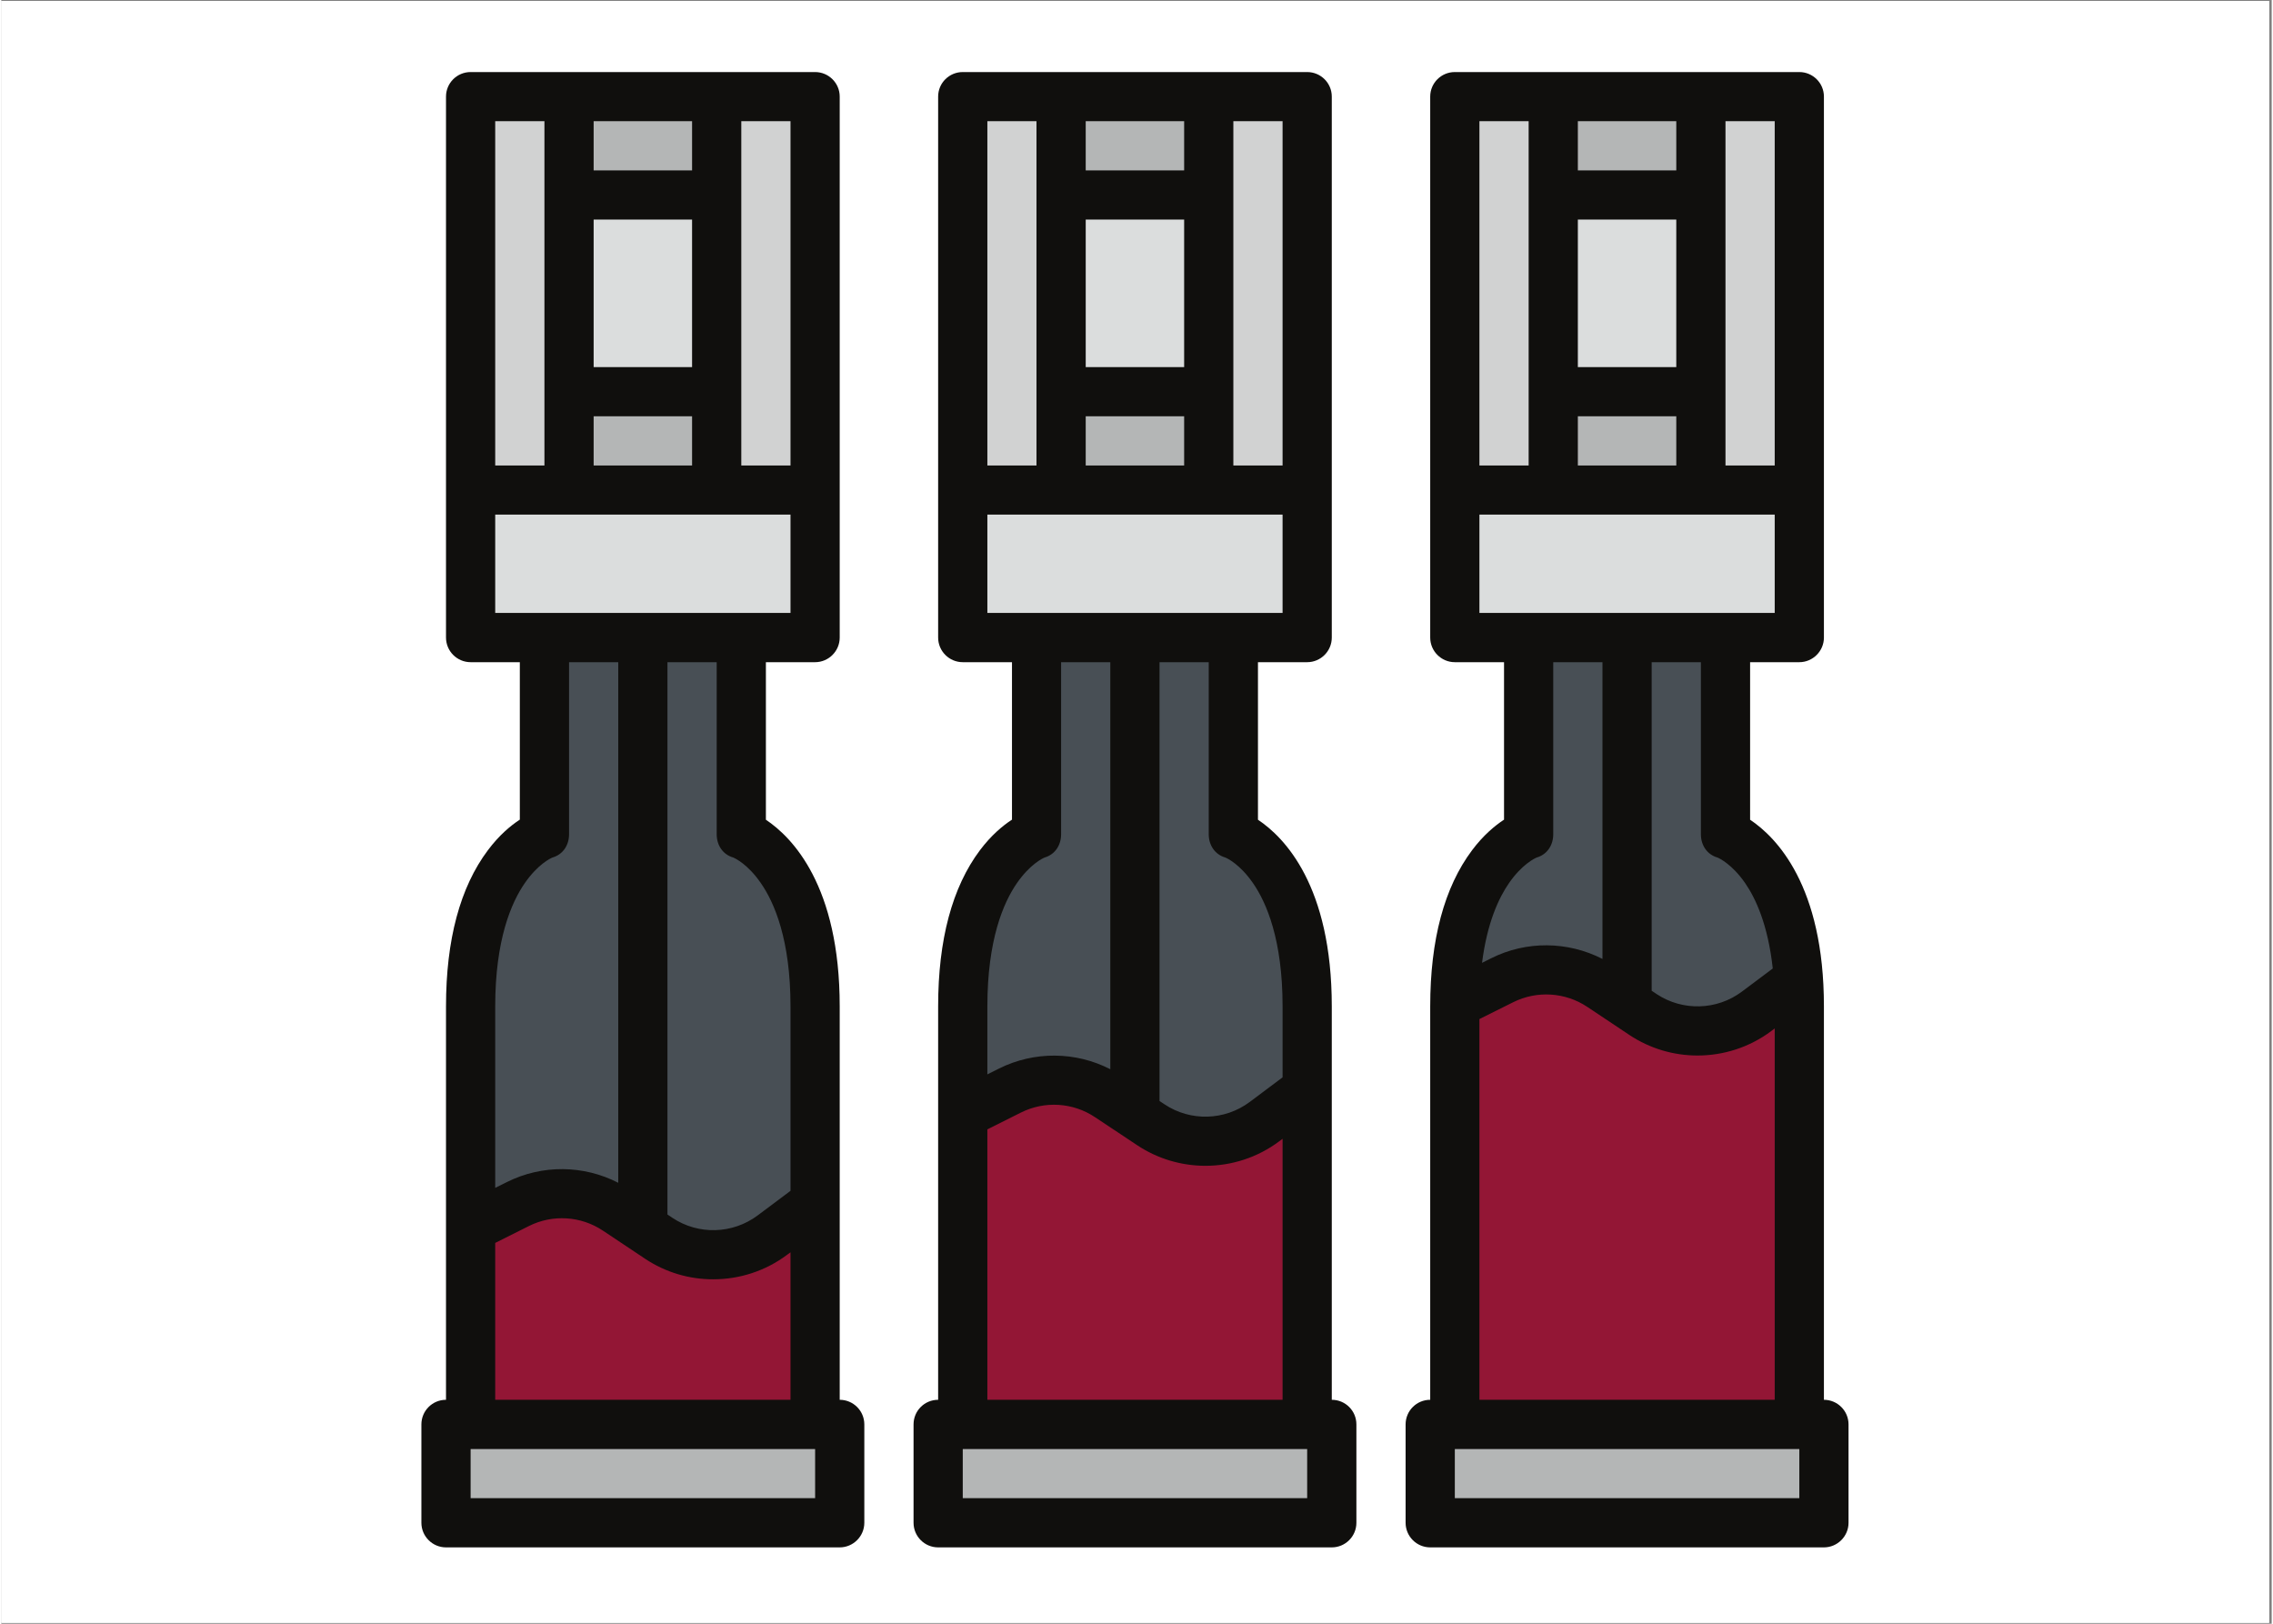 <svg xmlns="http://www.w3.org/2000/svg" xmlns:xlink="http://www.w3.org/1999/xlink" width="140" zoomAndPan="magnify" viewBox="0 0 104.88 75" height="100" preserveAspectRatio="xMidYMid meet" version="1.0"><rect x="0" y="0" width="104.88" height="75" fill="#808080" stroke="none"/><defs><clipPath id="ad28bf75dd"><path d="M 0 0.043 L 104.762 0.043 L 104.762 74.957 L 0 74.957 Z M 0 0.043 " clip-rule="nonzero"/></clipPath><clipPath id="bc61f5a04d"><path d="M 19.406 3.312 L 40 3.312 L 40 71.484 L 19.406 71.484 Z M 19.406 3.312 " clip-rule="nonzero"/></clipPath><clipPath id="339ece8afe"><path d="M 42 3.312 L 63 3.312 L 63 71.484 L 42 71.484 Z M 42 3.312 " clip-rule="nonzero"/></clipPath><clipPath id="4bdd7e0868"><path d="M 64 3.312 L 85.332 3.312 L 85.332 71.484 L 64 71.484 Z M 64 3.312 " clip-rule="nonzero"/></clipPath></defs><g clip-path="url(#ad28bf75dd)"><path fill="#ffffff" d="M 0 0.043 L 104.879 0.043 L 104.879 74.957 L 0 74.957 Z M 0 0.043 " fill-opacity="1" fill-rule="nonzero"/><path fill="#ffffff" d="M 0 0.043 L 104.879 0.043 L 104.879 74.957 L 0 74.957 Z M 0 0.043 " fill-opacity="1" fill-rule="nonzero"/></g><path fill="#484f55" d="M 60.324 46.484 C 60.324 53.301 60.324 68.062 60.324 68.062 L 44.414 68.062 C 44.414 68.062 44.414 53.301 44.414 46.484 C 44.414 39.672 47.82 38.535 47.82 38.535 L 47.82 27.176 L 56.914 27.176 L 56.914 38.535 C 56.914 38.535 60.324 39.672 60.324 46.484 " fill-opacity="1" fill-rule="nonzero"/><path fill="#484f55" d="M 37.594 46.484 C 37.594 53.301 37.594 68.062 37.594 68.062 L 21.68 68.062 C 21.68 68.062 21.68 53.301 21.68 46.484 C 21.68 39.672 25.09 38.535 25.09 38.535 L 25.09 27.176 L 34.184 27.176 L 34.184 38.535 C 34.184 38.535 37.594 39.672 37.594 46.484 " fill-opacity="1" fill-rule="nonzero"/><path fill="#484f55" d="M 83.059 46.484 C 83.059 53.301 83.059 68.062 83.059 68.062 L 67.145 68.062 C 67.145 68.062 67.145 53.301 67.145 46.484 C 67.145 39.672 70.555 38.535 70.555 38.535 L 70.555 27.176 L 79.648 27.176 L 79.648 38.535 C 79.648 38.535 83.059 39.672 83.059 46.484 " fill-opacity="1" fill-rule="nonzero"/><path fill="#931635" d="M 37.594 55.57 L 37.594 65.793 L 21.68 65.793 L 21.68 56.707 L 23.867 55.613 C 25.324 54.883 27.062 54.992 28.422 55.898 L 30.371 57.195 C 31.973 58.262 34.078 58.207 35.621 57.051 L 37.594 55.57 " fill-opacity="1" fill-rule="nonzero"/><path fill="#b4b6b6" d="M 38.73 70.336 L 20.543 70.336 L 20.543 65.793 L 38.73 65.793 L 38.73 70.336 " fill-opacity="1" fill-rule="nonzero"/><path fill="#931635" d="M 60.324 50.328 L 60.324 65.793 L 44.414 65.793 L 44.414 51.465 L 46.598 50.371 C 48.059 49.641 49.797 49.75 51.152 50.656 L 53.102 51.953 C 54.707 53.02 56.809 52.961 58.352 51.809 L 60.324 50.328 " fill-opacity="1" fill-rule="nonzero"/><path fill="#b4b6b6" d="M 61.461 70.336 L 43.277 70.336 L 43.277 65.793 L 61.461 65.793 L 61.461 70.336 " fill-opacity="1" fill-rule="nonzero"/><path fill="#931635" d="M 83.059 45.234 L 83.059 65.793 L 67.145 65.793 L 67.145 46.367 L 69.332 45.277 C 70.789 44.547 72.527 44.656 73.887 45.559 L 75.836 46.855 C 77.438 47.926 79.543 47.867 81.086 46.711 L 83.059 45.234 " fill-opacity="1" fill-rule="nonzero"/><path fill="#b4b6b6" d="M 84.195 70.336 L 66.008 70.336 L 66.008 65.793 L 84.195 65.793 L 84.195 70.336 " fill-opacity="1" fill-rule="nonzero"/><path fill="#dbdddd" d="M 37.594 29.449 L 21.68 29.449 L 21.68 4.461 L 37.594 4.461 L 37.594 29.449 " fill-opacity="1" fill-rule="nonzero"/><path fill="#dbdddd" d="M 60.324 29.449 L 44.414 29.449 L 44.414 4.461 L 60.324 4.461 L 60.324 29.449 " fill-opacity="1" fill-rule="nonzero"/><path fill="#dbdddd" d="M 83.059 29.449 L 67.145 29.449 L 67.145 4.461 L 83.059 4.461 L 83.059 29.449 " fill-opacity="1" fill-rule="nonzero"/><path fill="#dbdddd" d="M 78.512 22.633 L 71.691 22.633 L 71.691 4.461 L 78.512 4.461 L 78.512 22.633 " fill-opacity="1" fill-rule="nonzero"/><path fill="#d1d2d2" d="M 26.227 22.633 L 21.68 22.633 L 21.68 4.461 L 26.227 4.461 L 26.227 22.633 " fill-opacity="1" fill-rule="nonzero"/><path fill="#d1d2d2" d="M 37.594 22.633 L 33.047 22.633 L 33.047 4.461 L 37.594 4.461 L 37.594 22.633 " fill-opacity="1" fill-rule="nonzero"/><path fill="#dbdddd" d="M 33.047 22.633 L 26.227 22.633 L 26.227 4.461 L 33.047 4.461 L 33.047 22.633 " fill-opacity="1" fill-rule="nonzero"/><path fill="#b4b6b6" d="M 33.047 9.004 L 26.227 9.004 L 26.227 4.461 L 33.047 4.461 L 33.047 9.004 " fill-opacity="1" fill-rule="nonzero"/><path fill="#b4b6b6" d="M 33.047 22.633 L 26.227 22.633 L 26.227 18.09 L 33.047 18.09 L 33.047 22.633 " fill-opacity="1" fill-rule="nonzero"/><path fill="#d1d2d2" d="M 48.957 22.633 L 44.414 22.633 L 44.414 4.461 L 48.957 4.461 L 48.957 22.633 " fill-opacity="1" fill-rule="nonzero"/><path fill="#d1d2d2" d="M 60.324 22.633 L 55.777 22.633 L 55.777 4.461 L 60.324 4.461 L 60.324 22.633 " fill-opacity="1" fill-rule="nonzero"/><path fill="#dbdddd" d="M 55.777 22.633 L 48.957 22.633 L 48.957 4.461 L 55.777 4.461 L 55.777 22.633 " fill-opacity="1" fill-rule="nonzero"/><path fill="#b4b6b6" d="M 55.777 9.004 L 48.957 9.004 L 48.957 4.461 L 55.777 4.461 L 55.777 9.004 " fill-opacity="1" fill-rule="nonzero"/><path fill="#b4b6b6" d="M 55.777 22.633 L 48.957 22.633 L 48.957 18.09 L 55.777 18.09 L 55.777 22.633 " fill-opacity="1" fill-rule="nonzero"/><path fill="#d1d2d2" d="M 71.691 22.633 L 67.145 22.633 L 67.145 4.461 L 71.691 4.461 L 71.691 22.633 " fill-opacity="1" fill-rule="nonzero"/><path fill="#d1d2d2" d="M 83.059 22.633 L 78.512 22.633 L 78.512 4.461 L 83.059 4.461 L 83.059 22.633 " fill-opacity="1" fill-rule="nonzero"/><path fill="#b4b6b6" d="M 78.512 9.004 L 71.691 9.004 L 71.691 4.461 L 78.512 4.461 L 78.512 9.004 " fill-opacity="1" fill-rule="nonzero"/><path fill="#b4b6b6" d="M 78.512 22.633 L 71.691 22.633 L 71.691 18.09 L 78.512 18.09 L 78.512 22.633 " fill-opacity="1" fill-rule="nonzero"/><g clip-path="url(#bc61f5a04d)"><path fill="#100f0d" d="M 28.5 30.586 L 28.5 54.633 C 26.902 53.809 24.984 53.785 23.359 54.598 L 22.816 54.867 L 22.816 46.484 C 22.816 43.41 23.559 41.688 24.184 40.789 C 24.781 39.926 25.363 39.648 25.461 39.609 C 25.945 39.469 26.227 39.039 26.227 38.535 L 26.227 30.586 Z M 22.816 23.77 L 36.457 23.77 L 36.457 28.312 L 22.816 28.312 Z M 22.816 5.598 L 25.09 5.598 L 25.09 21.5 L 22.816 21.5 Z M 31.91 7.871 L 27.363 7.871 L 27.363 5.598 L 31.91 5.598 Z M 31.91 16.957 L 27.363 16.957 L 27.363 10.141 L 31.91 10.141 Z M 27.363 21.5 L 27.363 19.227 L 31.91 19.227 L 31.91 21.5 Z M 36.457 21.5 L 34.184 21.5 L 34.184 5.598 L 36.457 5.598 Z M 33.812 39.609 C 33.906 39.648 34.492 39.926 35.086 40.789 C 35.711 41.688 36.457 43.41 36.457 46.484 L 36.457 55.004 L 34.938 56.141 C 33.781 57.004 32.199 57.051 31 56.25 L 30.773 56.098 L 30.773 30.586 L 33.047 30.586 L 33.047 38.535 C 33.047 39.039 33.328 39.469 33.812 39.609 Z M 22.816 64.656 L 22.816 57.41 L 24.375 56.629 C 25.465 56.082 26.777 56.164 27.793 56.844 L 29.738 58.141 C 30.695 58.777 31.793 59.094 32.891 59.09 C 34.094 59.09 35.297 58.711 36.301 57.957 L 36.457 57.844 L 36.457 64.656 Z M 37.594 69.199 L 21.68 69.199 L 21.68 66.93 L 37.594 66.93 Z M 22.477 39.273 C 21.195 40.98 20.543 43.406 20.543 46.484 L 20.543 64.656 C 19.914 64.656 19.406 65.164 19.406 65.793 L 19.406 70.336 C 19.406 70.961 19.914 71.473 20.543 71.473 L 38.73 71.473 C 39.355 71.473 39.867 70.961 39.867 70.336 L 39.867 65.793 C 39.867 65.164 39.355 64.656 38.73 64.656 L 38.73 46.484 C 38.73 40.902 36.531 38.672 35.32 37.863 L 35.32 30.586 L 37.594 30.586 C 38.219 30.586 38.73 30.074 38.73 29.449 L 38.73 4.461 C 38.73 3.836 38.219 3.328 37.594 3.328 L 21.68 3.328 C 21.051 3.328 20.543 3.836 20.543 4.461 L 20.543 29.449 C 20.543 30.074 21.051 30.586 21.68 30.586 L 23.953 30.586 L 23.953 37.859 C 23.531 38.133 22.996 38.578 22.477 39.273 " fill-opacity="1" fill-rule="nonzero"/></g><g clip-path="url(#339ece8afe)"><path fill="#100f0d" d="M 51.23 30.586 L 51.23 49.387 C 49.633 48.566 47.719 48.543 46.09 49.355 L 45.551 49.625 L 45.551 46.484 C 45.551 43.41 46.293 41.688 46.918 40.789 C 47.516 39.926 48.098 39.648 48.195 39.609 C 48.676 39.469 48.957 39.039 48.957 38.535 L 48.957 30.586 Z M 45.551 23.77 L 59.188 23.77 L 59.188 28.312 L 45.551 28.312 Z M 45.551 5.598 L 47.82 5.598 L 47.82 21.5 L 45.551 21.5 Z M 54.641 7.871 L 50.094 7.871 L 50.094 5.598 L 54.641 5.598 Z M 54.641 16.957 L 50.094 16.957 L 50.094 10.141 L 54.641 10.141 Z M 50.094 21.5 L 50.094 19.227 L 54.641 19.227 L 54.641 21.5 Z M 59.188 21.5 L 56.914 21.5 L 56.914 5.598 L 59.188 5.598 Z M 56.543 39.609 C 56.641 39.648 57.223 39.926 57.82 40.789 C 58.445 41.688 59.188 43.41 59.188 46.484 L 59.188 49.762 L 57.672 50.898 C 56.516 51.762 54.934 51.809 53.734 51.008 L 53.504 50.855 L 53.504 30.586 L 55.777 30.586 L 55.777 38.535 C 55.777 39.039 56.062 39.469 56.543 39.609 Z M 45.551 64.656 L 45.551 52.164 L 47.105 51.387 C 48.199 50.84 49.508 50.922 50.523 51.602 L 52.473 52.898 C 53.426 53.531 54.527 53.848 55.625 53.848 C 56.828 53.848 58.027 53.469 59.035 52.715 L 59.188 52.602 L 59.188 64.656 Z M 60.324 69.199 L 44.414 69.199 L 44.414 66.93 L 60.324 66.93 Z M 45.207 39.273 C 43.926 40.98 43.277 43.406 43.277 46.484 L 43.277 64.656 C 42.648 64.656 42.141 65.164 42.141 65.793 L 42.141 70.336 C 42.141 70.961 42.648 71.473 43.277 71.473 L 61.461 71.473 C 62.09 71.473 62.598 70.961 62.598 70.336 L 62.598 65.793 C 62.598 65.164 62.09 64.656 61.461 64.656 L 61.461 46.484 C 61.461 40.902 59.266 38.672 58.051 37.863 L 58.051 30.586 L 60.324 30.586 C 60.953 30.586 61.461 30.074 61.461 29.449 L 61.461 4.461 C 61.461 3.836 60.953 3.328 60.324 3.328 L 44.414 3.328 C 43.785 3.328 43.277 3.836 43.277 4.461 L 43.277 29.449 C 43.277 30.074 43.785 30.586 44.414 30.586 L 46.688 30.586 L 46.688 37.859 C 46.266 38.133 45.73 38.578 45.207 39.273 " fill-opacity="1" fill-rule="nonzero"/></g><g clip-path="url(#4bdd7e0868)"><path fill="#100f0d" d="M 73.965 30.586 L 73.965 44.293 C 72.367 43.473 70.449 43.445 68.824 44.262 L 68.402 44.473 C 68.637 42.621 69.176 41.469 69.648 40.789 C 70.246 39.926 70.832 39.648 70.926 39.609 C 71.41 39.469 71.691 39.039 71.691 38.535 L 71.691 30.586 Z M 68.281 23.77 L 81.922 23.77 L 81.922 28.312 L 68.281 28.312 Z M 68.281 5.598 L 70.555 5.598 L 70.555 21.5 L 68.281 21.5 Z M 77.375 7.871 L 72.828 7.871 L 72.828 5.598 L 77.375 5.598 Z M 77.375 16.957 L 72.828 16.957 L 72.828 10.141 L 77.375 10.141 Z M 72.828 21.5 L 72.828 19.227 L 77.375 19.227 L 77.375 21.5 Z M 81.922 21.5 L 79.648 21.5 L 79.648 5.598 L 81.922 5.598 Z M 79.277 39.609 C 79.371 39.648 79.957 39.926 80.555 40.789 C 81.047 41.5 81.613 42.73 81.832 44.734 L 80.402 45.805 C 79.25 46.668 77.664 46.711 76.465 45.914 L 76.238 45.762 L 76.238 30.586 L 78.512 30.586 L 78.512 38.535 C 78.512 39.039 78.793 39.469 79.277 39.609 Z M 68.281 64.656 L 68.281 47.07 L 69.84 46.293 C 70.934 45.746 72.242 45.828 73.258 46.504 L 75.203 47.801 C 76.16 48.438 77.258 48.754 78.355 48.754 C 79.559 48.754 80.762 48.375 81.766 47.621 L 81.922 47.504 L 81.922 64.656 Z M 83.059 69.199 L 67.145 69.199 L 67.145 66.93 L 83.059 66.93 Z M 67.941 39.273 C 66.66 40.98 66.008 43.406 66.008 46.484 L 66.008 64.656 C 65.379 64.656 64.871 65.164 64.871 65.793 L 64.871 70.336 C 64.871 70.961 65.379 71.473 66.008 71.473 L 84.195 71.473 C 84.82 71.473 85.332 70.961 85.332 70.336 L 85.332 65.793 C 85.332 65.164 84.82 64.656 84.195 64.656 L 84.195 46.484 C 84.195 40.902 81.996 38.672 80.785 37.863 L 80.785 30.586 L 83.059 30.586 C 83.684 30.586 84.195 30.074 84.195 29.449 L 84.195 4.461 C 84.195 3.836 83.684 3.328 83.059 3.328 L 67.145 3.328 C 66.516 3.328 66.008 3.836 66.008 4.461 L 66.008 29.449 C 66.008 30.074 66.516 30.586 67.145 30.586 L 69.418 30.586 L 69.418 37.859 C 69 38.133 68.461 38.578 67.941 39.273 " fill-opacity="1" fill-rule="nonzero"/></g></svg>